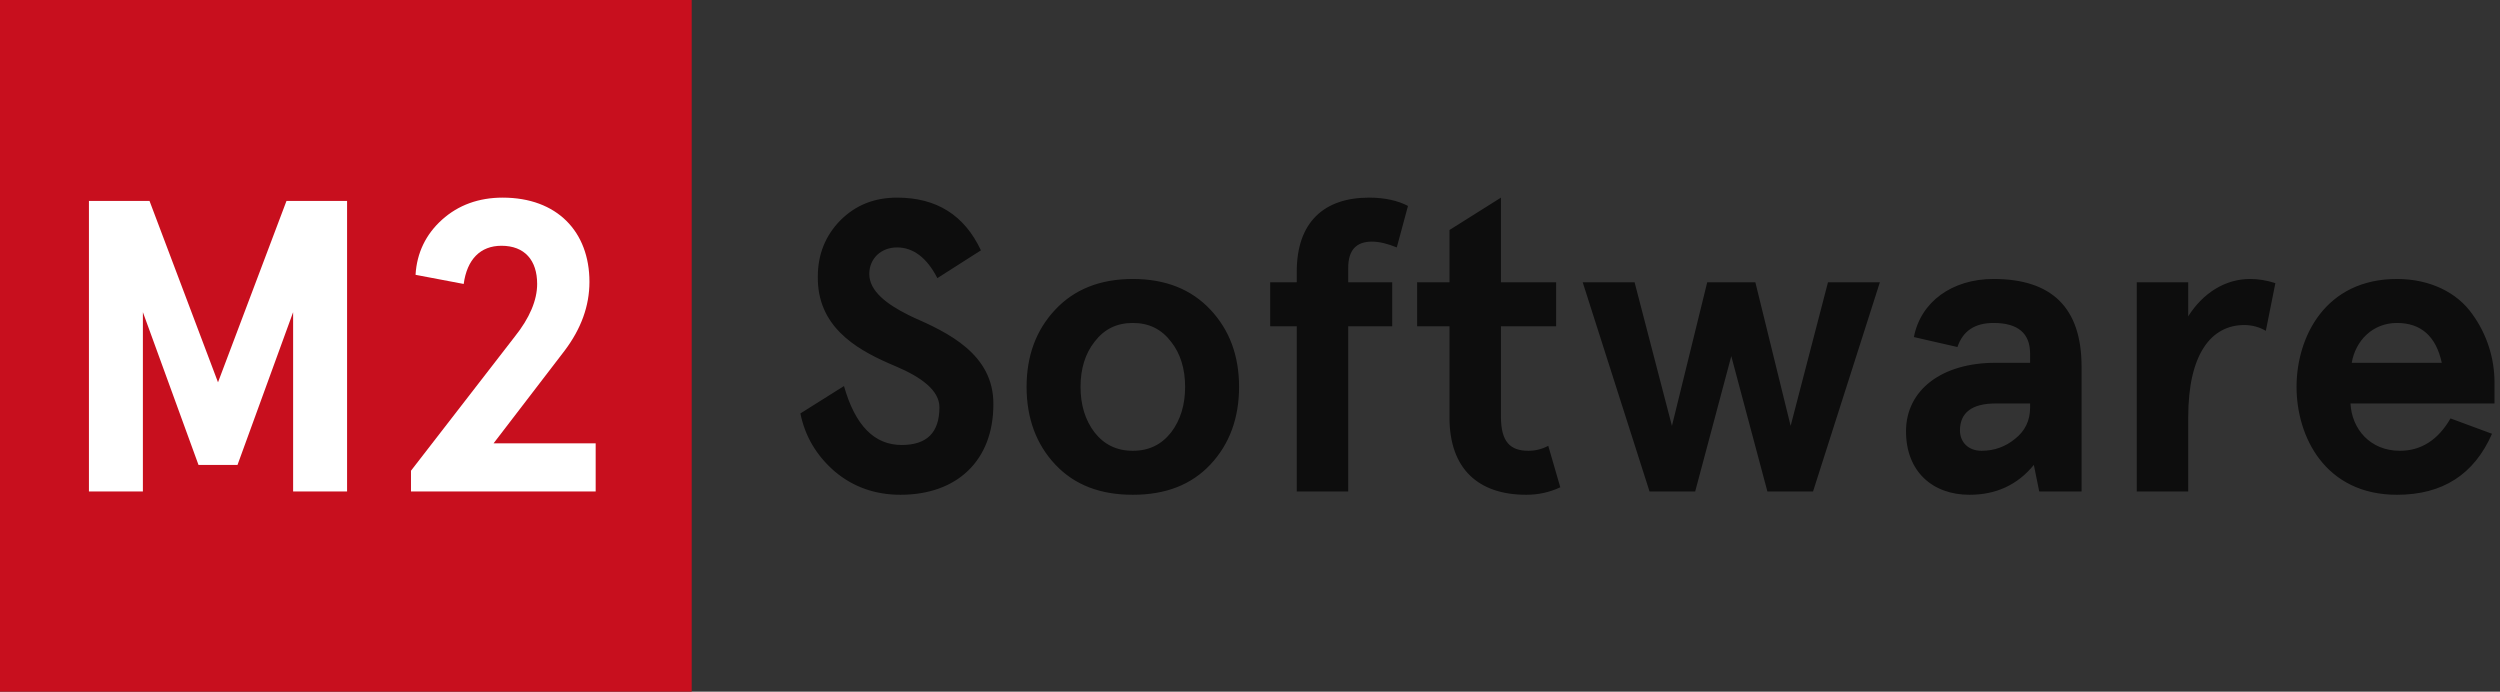 <?xml version="1.0" encoding="UTF-8"?> <svg xmlns="http://www.w3.org/2000/svg" xmlns:xlink="http://www.w3.org/1999/xlink" width="253px" height="70px" viewBox="0 0 253 70" version="1.1"><rect x="0" y="0" width="253" height="70" fill="#333333" stroke="none"/><!-- Generator: Sketch 59.1 (86144) - https://sketch.com --><title>Logo</title><desc>Created with Sketch.</desc><g id="Welcome" stroke="none" stroke-width="1" fill="none" fill-rule="evenodd"><g id="Desktop" transform="translate(-102, -368)"><g id="Logo" transform="translate(102, 368)"><rect id="Rectangle" fill="#C80F1E" x="0" y="0" width="70" height="70"></rect><path d="M14.46,49.736 L14.46,31.592 L20.088,47.048 L24.036,47.048 L29.664,31.592 L29.664,49.736 L35.124,49.736 L35.124,20.336 L28.992,20.336 L22.062,38.69 L15.132,20.336 L9,20.336 L9,49.736 L14.46,49.736 Z M60.282,49.736 L41.592,49.736 L41.592,47.636 L52.092,34.07 C53.604,32.18 54.36,30.374 54.36,28.736 C54.36,26.342 53.1,24.872 50.748,24.872 C48.606,24.872 47.262,26.258 46.926,28.736 L42.054,27.812 C42.18,25.586 43.104,23.696 44.742,22.226 C46.38,20.756 48.438,20 50.874,20 C56.376,20 59.652,23.444 59.652,28.526 C59.652,30.962 58.812,33.272 57.132,35.498 L49.95,44.864 L60.282,44.864 L60.282,49.736 Z" id="M2" fill="#FFFFFF" fill-rule="nonzero"></path><path d="M99.27,25.334 C97.59,21.764 94.776,20 90.786,20 C88.476,20 86.586,20.756 85.032,22.31 C83.52,23.864 82.764,25.754 82.764,27.98 C82.686,32.981 86.545,35.263 89.881,36.74 L90.702,37.094 C93.18,38.144 95.07,39.488 95.07,41.21 C95.07,43.772 93.81,45.032 91.248,45.032 C88.476,45.032 86.544,43.058 85.41,39.068 L81,41.84 C81.462,44.15 82.638,46.124 84.486,47.72 C86.334,49.274 88.56,50.072 91.122,50.072 C96.834,50.072 100.53,46.628 100.53,40.916 C100.572,35.834 95.91,33.65 92.382,32.096 L91.893,31.858 C89.72,30.769 87.972,29.449 87.972,27.728 C87.972,26.174 89.148,25.04 90.786,25.04 C92.424,25.04 93.81,26.09 94.86,28.148 L99.27,25.334 Z M106.788,47.006 C108.72,49.064 111.324,50.072 114.642,50.072 C117.96,50.072 120.564,49.064 122.496,47.006 C124.428,44.948 125.394,42.302 125.394,39.152 C125.394,36.002 124.428,33.398 122.496,31.34 C120.564,29.282 117.96,28.232 114.642,28.232 C111.324,28.232 108.72,29.282 106.788,31.34 C104.856,33.398 103.89,36.002 103.89,39.152 C103.89,42.302 104.856,44.948 106.788,47.006 Z M110.778,34.574 C111.744,33.314 113.004,32.684 114.642,32.684 C116.28,32.684 117.54,33.314 118.506,34.574 C119.472,35.792 119.934,37.346 119.934,39.152 C119.934,40.958 119.472,42.512 118.506,43.772 C117.54,44.99 116.28,45.62 114.642,45.62 C113.004,45.62 111.744,44.99 110.778,43.772 C109.812,42.512 109.35,40.958 109.35,39.152 C109.35,37.346 109.812,35.792 110.778,34.574 Z M131.232,33.02 L131.232,49.736 L136.44,49.736 L136.44,33.02 L140.892,33.02 L140.892,28.568 L136.44,28.568 L136.44,27.098 C136.44,25.334 137.238,24.452 138.834,24.452 C139.59,24.452 140.43,24.662 141.354,25.04 L142.488,20.84 C141.438,20.294 140.136,20 138.54,20 C134.004,20 131.232,22.478 131.232,27.476 L131.232,28.568 L128.544,28.568 L128.544,33.02 L131.232,33.02 Z M156.684,45.116 C156.054,45.452 155.382,45.62 154.668,45.62 C152.82,45.62 151.896,44.696 151.896,42.176 L151.896,33.02 L157.482,33.02 L157.482,28.568 L151.896,28.568 L151.896,20 L146.688,23.276 L146.688,28.568 L143.412,28.568 L143.412,33.02 L146.688,33.02 L146.688,42.26 C146.688,47.426 149.586,50.072 154.458,50.072 C155.676,50.072 156.81,49.82 157.902,49.316 L156.684,45.116 Z M181.212,43.1 L177.642,28.568 L172.77,28.568 L169.2,43.1 L165.42,28.568 L160.17,28.568 L166.932,49.736 L171.552,49.736 L175.206,36.044 L178.86,49.736 L183.48,49.736 L190.242,28.568 L184.992,28.568 L181.212,43.1 Z M198.096,35.12 C198.642,33.482 199.86,32.684 201.75,32.684 C204.228,32.684 205.446,33.734 205.446,35.792 L205.446,36.716 L201.918,36.716 C196.542,36.716 192.888,39.446 192.888,43.646 C192.888,47.72 195.576,50.072 199.314,50.072 C202.002,50.072 204.186,49.064 205.824,47.048 L206.37,49.736 L210.654,49.736 L210.654,37.094 C210.654,31.172 207.672,28.232 201.75,28.232 C197.508,28.232 194.358,30.584 193.686,34.112 L198.096,35.12 Z M198.348,43.562 C198.348,41.756 199.566,40.832 201.96,40.832 L205.446,40.832 L205.446,41.252 C205.446,42.554 204.942,43.604 203.934,44.402 C202.968,45.2 201.834,45.62 200.532,45.62 C199.146,45.62 198.348,44.696 198.348,43.562 Z M221.448,42.218 C221.448,35.792 223.8,32.894 227.118,32.894 C227.916,32.894 228.672,33.104 229.302,33.482 L230.268,28.652 C229.344,28.358 228.504,28.232 227.706,28.232 C225.228,28.232 222.96,29.618 221.448,32.012 L221.448,28.568 L216.24,28.568 L216.24,49.736 L221.448,49.736 L221.448,42.218 Z M252.444,38.69 C252.444,36.296 251.688,33.818 250.176,31.76 C248.664,29.618 245.934,28.232 242.574,28.232 C235.308,28.232 232.41,34.112 232.41,39.152 C232.41,44.192 235.308,50.072 242.574,50.072 C247.194,50.072 250.386,48.014 252.192,43.898 L247.992,42.344 C246.732,44.528 245.01,45.62 242.868,45.62 C239.844,45.62 237.996,43.394 237.87,40.832 L252.444,40.832 L252.444,38.69 Z M242.574,32.684 C245.01,32.684 246.522,34.028 247.11,36.716 L237.996,36.716 C238.374,34.49 240.096,32.684 242.574,32.684 Z" id="Software" fill="#0D0D0D" fill-rule="nonzero"></path></g></g></g></svg> 